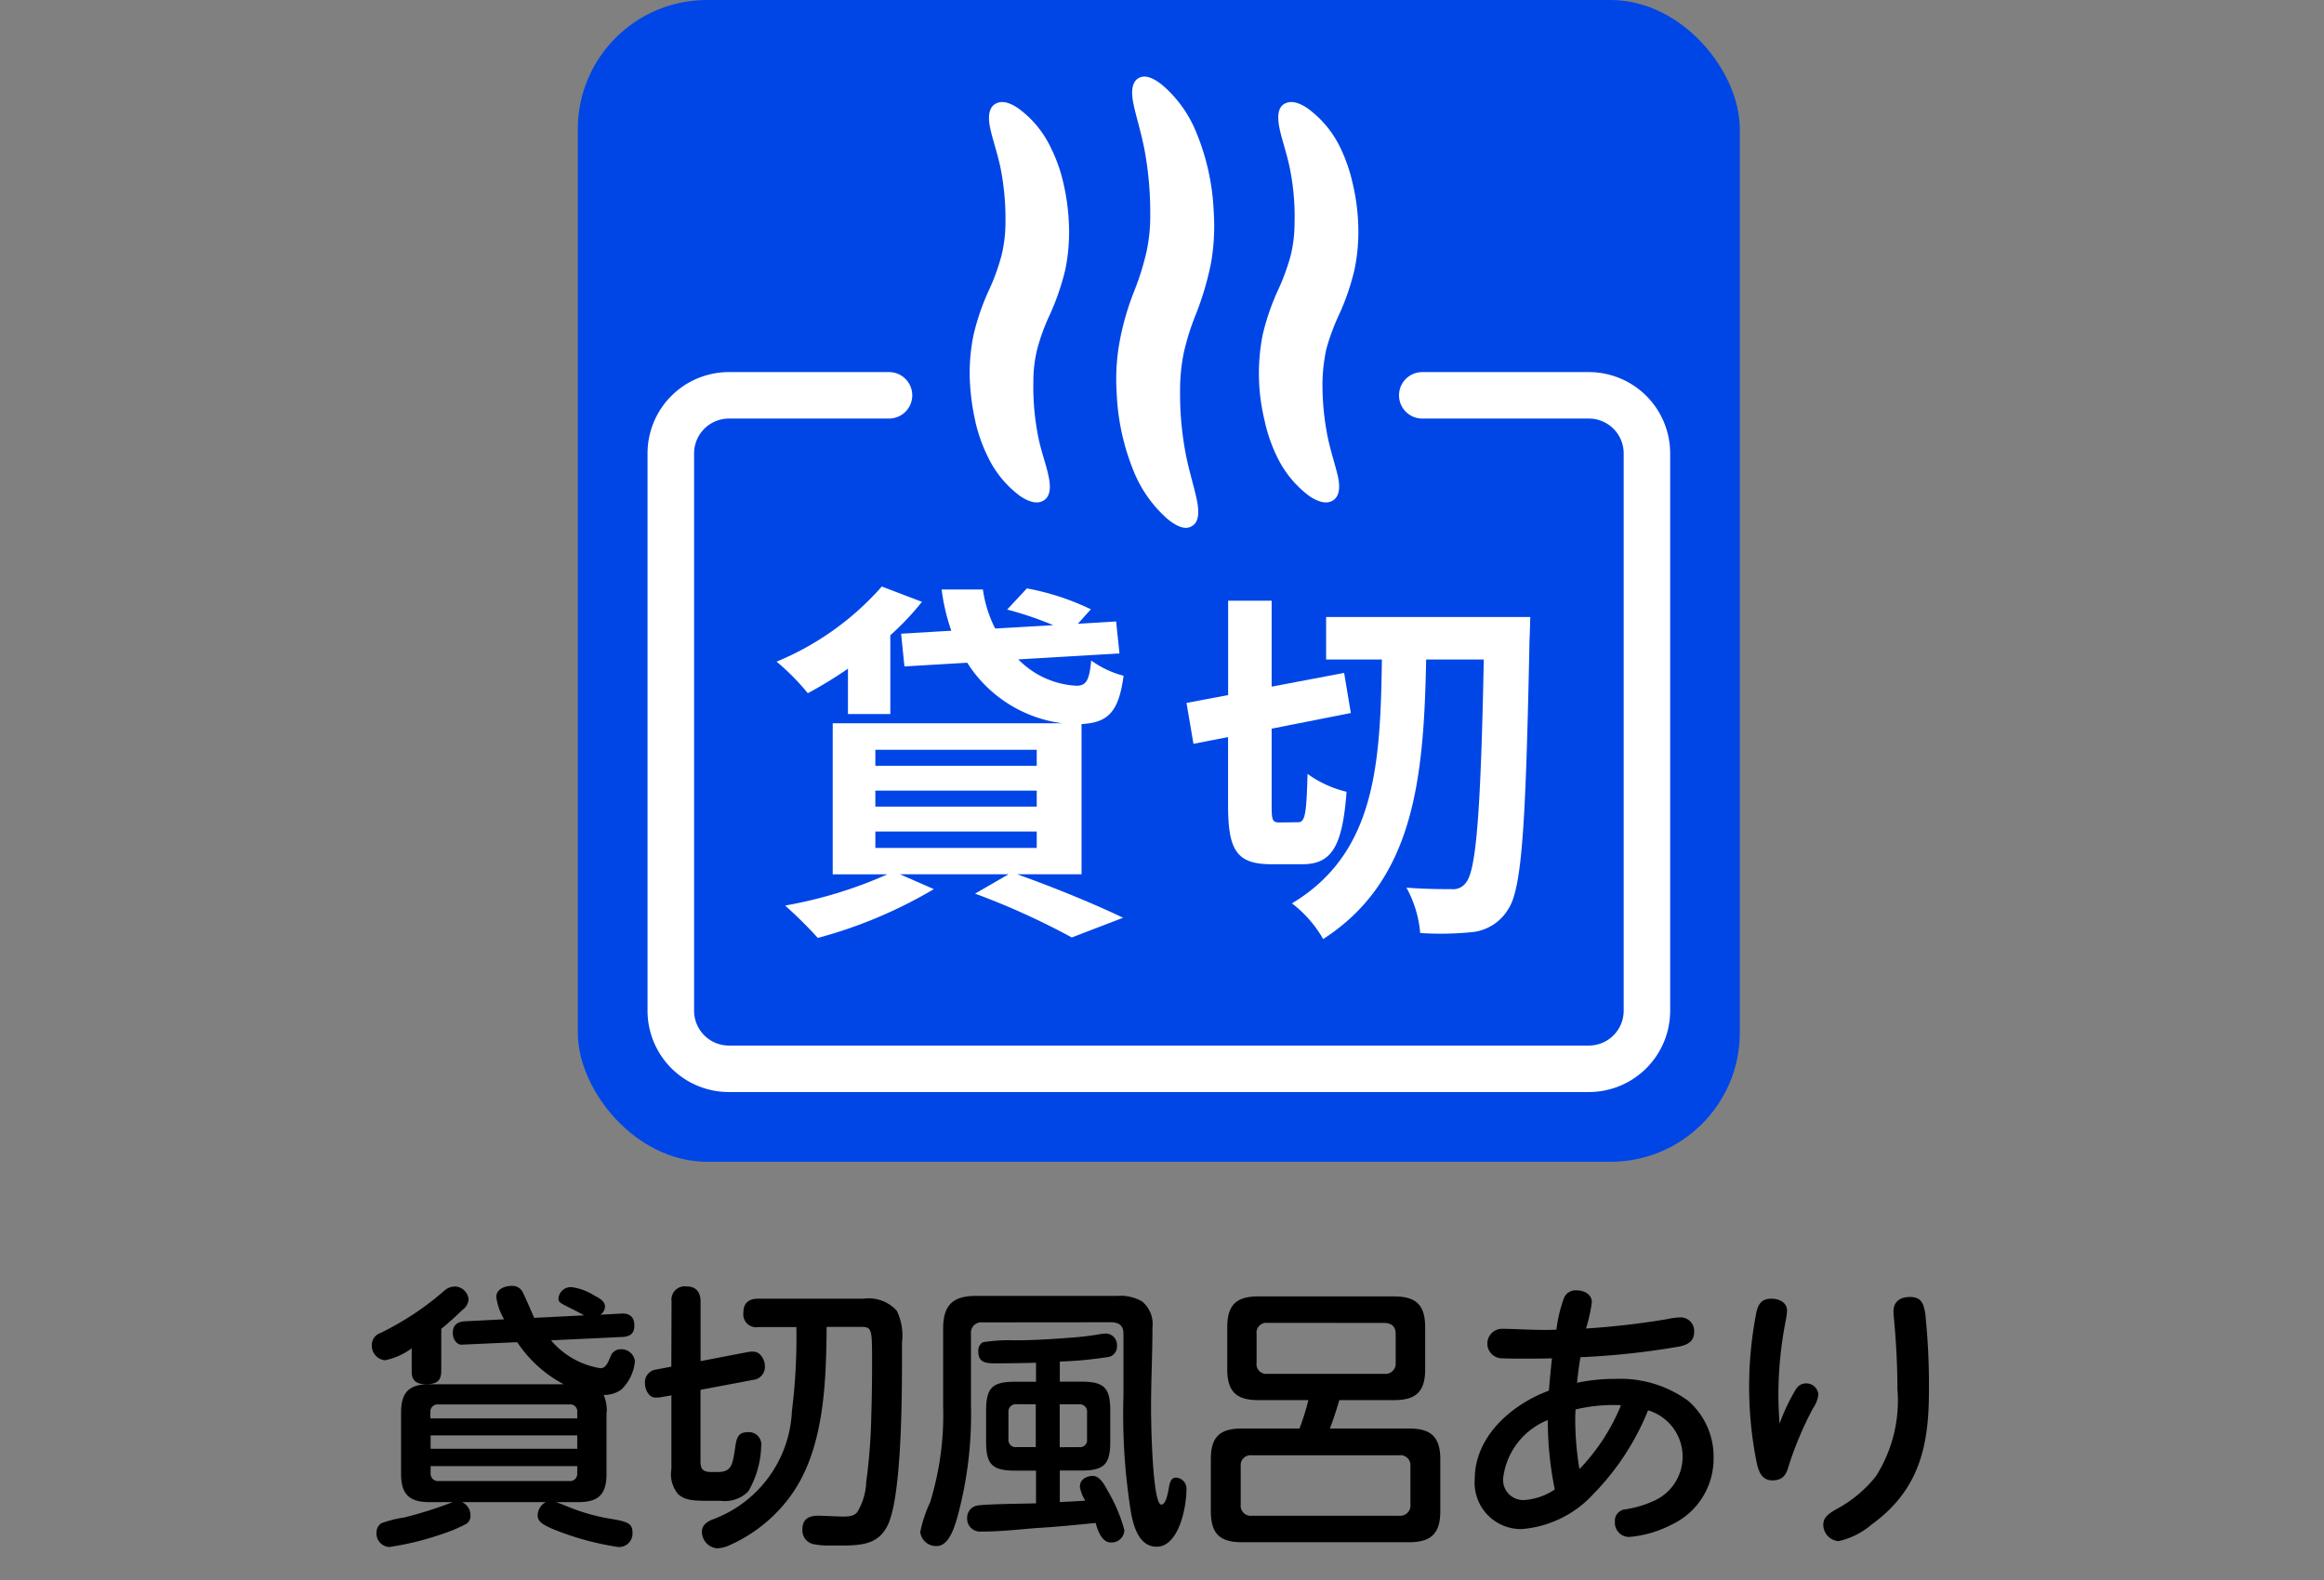 <svg xmlns="http://www.w3.org/2000/svg" width="100" height="68" viewBox="0 0 100 68">
  <rect x="0" y="0" width="100" height="68" fill="#808080" stroke="none"/>
  <g id="icon_05" transform="translate(-623 -295)">
    <g id="グループ_3" data-name="グループ 3" transform="translate(2.354 -3.001)">
      <rect id="長方形_5" data-name="長方形 5" width="50" height="50" rx="5.556" transform="translate(645.509 298.001)" fill="#0046e6"/>
      <path id="パス_56" data-name="パス 56" d="M448.477,20.4a5.456,5.456,0,0,0,1.418,1.947c.431.349.78.457,1.031.3.278-.147.332-.524.233-1.058s-.314-1.176-.471-1.947a13.7,13.7,0,0,1-.264-2.826,8.123,8.123,0,0,1,.152-1.6,10.609,10.609,0,0,1,.538-1.714,12.806,12.806,0,0,0,.643-2.189,9.216,9.216,0,0,0,.115-2.189,10.037,10.037,0,0,0-.785-3.509,5.3,5.3,0,0,0-1.418-1.946c-.43-.35-.78-.458-1.041-.3s-.322.529-.219,1.058.318,1.184.471,1.952a14.7,14.7,0,0,1,.26,2.83,7.308,7.308,0,0,1-.152,1.588,11.435,11.435,0,0,1-.534,1.723,11.517,11.517,0,0,0-.632,2.189,8.973,8.973,0,0,0-.127,2.19,9.985,9.985,0,0,0,.782,3.5" transform="translate(221 298)" fill="#fff"/>
      <path id="パス_57" data-name="パス 57" d="M454.076,18.177a6.819,6.819,0,0,0,.52,1.481,4.574,4.574,0,0,0,1.4,1.7c.417.274.753.341,1.009.179s.319-.52.216-1-.3-1.041-.44-1.7a11.432,11.432,0,0,1-.229-2.445,7.622,7.622,0,0,1,.161-1.35,9.166,9.166,0,0,1,.539-1.471,10.331,10.331,0,0,0,.677-1.966,8,8,0,0,0,.157-2.027,9,9,0,0,0-.247-1.731,7.116,7.116,0,0,0-.515-1.481,4.54,4.54,0,0,0-1.409-1.7c-.417-.283-.754-.345-1.014-.189s-.3.526-.206,1.01.3,1.045.44,1.7a10.461,10.461,0,0,1,.214,2.436,5.969,5.969,0,0,1-.161,1.359,9.568,9.568,0,0,1-.534,1.472,10.149,10.149,0,0,0-.677,1.96,8.591,8.591,0,0,0,.1,3.755" transform="translate(221 298)" fill="#fff"/>
      <path id="パス_58" data-name="パス 58" d="M441.622,18.177a6.875,6.875,0,0,0,.529,1.481,4.53,4.53,0,0,0,1.4,1.7c.418.274.749.341,1.009.179s.314-.52.212-1c-.086-.48-.31-1.041-.445-1.7a11.019,11.019,0,0,1-.215-2.445,5.737,5.737,0,0,1,.161-1.35,8.73,8.73,0,0,1,.534-1.471,10.691,10.691,0,0,0,.678-1.966,8.036,8.036,0,0,0,.153-2.027,9.414,9.414,0,0,0-.243-1.731,6.692,6.692,0,0,0-.529-1.481,4.447,4.447,0,0,0-1.4-1.7c-.417-.283-.74-.345-1-.189s-.318.526-.219,1.01.3,1.045.443,1.7a11.373,11.373,0,0,1,.22,2.436,5.974,5.974,0,0,1-.166,1.359,9,9,0,0,1-.529,1.472,10.15,10.15,0,0,0-.678,1.96,8.076,8.076,0,0,0-.156,2.033,9.966,9.966,0,0,0,.242,1.722" transform="translate(221 298)" fill="#fff"/>
      <path id="パス_59" data-name="パス 59" d="M468.009,47h-37a3.5,3.5,0,0,1-3.5-3.5V19.515a3.5,3.5,0,0,1,3.5-3.5H437.9a1,1,0,0,1,0,2h-6.888a1.5,1.5,0,0,0-1.5,1.5V43.5a1.5,1.5,0,0,0,1.5,1.5h37a1.5,1.5,0,0,0,1.5-1.5V19.515a1.5,1.5,0,0,0-1.5-1.5h-7.167a1,1,0,0,1,0-2h7.167a3.5,3.5,0,0,1,3.5,3.5V43.5a3.5,3.5,0,0,1-3.5,3.5" transform="translate(221 298)" fill="#fff"/>
      <path id="パス_60" data-name="パス 60" d="M436.133,28.78a18.162,18.162,0,0,1-1.728,1.056,9.748,9.748,0,0,0-1.344-1.359,12.259,12.259,0,0,0,4.528-3.233l1.727.658a11.363,11.363,0,0,1-1.36,1.438v3.392h-1.823Zm7.279,8.848c1.632.576,3.472,1.344,4.56,1.872l-2.208.847a31.709,31.709,0,0,0-4.16-1.886l1.44-.833h-4.672l1.457.639a19.846,19.846,0,0,1-4.992,2.1,19.1,19.1,0,0,0-1.408-1.393,18.741,18.741,0,0,0,4.4-1.344h-2.352v-6.5h9.887a5.713,5.713,0,0,1-4.1-2.607l-2.7.16-.144-1.408,2.161-.129a8.527,8.527,0,0,1-.417-1.775h1.776a5.313,5.313,0,0,0,.528,1.681l2.5-.144a14.956,14.956,0,0,0-1.984-.673l.848-.911a10.818,10.818,0,0,1,2.752.9l-.56.624,1.648-.1.144,1.376-4.352.256a3.77,3.77,0,0,0,2.528,1.135c.416-.016.528-.272.608-1.087a4.136,4.136,0,0,0,1.392.655c-.208,1.6-.7,2.016-1.808,2.081v6.463Zm-6.1-4.671h6.944v-.688h-6.944Zm0,1.759h6.944v-.688h-6.944Zm0,1.777h6.944v-.705h-6.944Z" transform="translate(221 298)" fill="#fff"/>
      <path id="パス_61" data-name="パス 61" d="M455.509,35.389c.3,0,.352-.385.4-2.081a4.744,4.744,0,0,0,1.679.769c-.176,2.351-.639,3.119-1.9,3.119h-1.327c-1.5,0-1.872-.592-1.872-2.544V31.724L451,32.013l-.3-1.76,1.792-.336V25.853h1.872v3.7l3.119-.592.288,1.727-3.407.673v3.3c0,.64.031.737.336.737Zm9.983-8.832s-.016.72-.032.976c-.16,7.967-.32,10.735-.928,11.615a2.056,2.056,0,0,1-1.456.96,13.359,13.359,0,0,1-2.32.048,4.892,4.892,0,0,0-.592-1.952c.832.064,1.584.064,1.952.064a.671.671,0,0,0,.624-.3c.432-.56.624-3.119.752-9.583h-2.48c-.1,5.088-.5,9.5-4.432,12.031a5.116,5.116,0,0,0-1.343-1.536c3.6-2.16,3.807-5.984,3.871-10.495h-2.4V26.557Z" transform="translate(221 298)" fill="#fff"/>
      <path id="パス_62" data-name="パス 62" d="M418.633,58.988c0,.444-.181.587-.672.587-.468,0-.6-.227-.6-.539V58.028a2.865,2.865,0,0,1-1.151.516.629.629,0,0,1-.564-.672.539.539,0,0,1,.372-.5,13.524,13.524,0,0,0,1.5-.864,12.4,12.4,0,0,0,1.248-.96.7.7,0,0,1,.455-.179.609.609,0,0,1,.588.563.62.62,0,0,1-.264.444c-.3.288-.611.576-.911.815Zm7.111,1.8v2.65c0,.864-.336,1.211-1.2,1.211h-.972c.217.073.433.168.649.252a8.607,8.607,0,0,0,1.5.432c.887.144,1.139.2,1.139.612a.58.58,0,0,1-.612.636,12.2,12.2,0,0,1-2.494-.648c-.732-.276-.972-.432-.972-.708a.658.658,0,0,1,.348-.576h-3.6a.622.622,0,0,1,.36.576.4.4,0,0,1-.18.36,6.811,6.811,0,0,1-1.092.456,12.551,12.551,0,0,1-2.219.54.58.58,0,0,1-.551-.636.477.477,0,0,1,.2-.384,4.967,4.967,0,0,1,1-.252,17.391,17.391,0,0,0,2.075-.66h-1.008c-.863,0-1.211-.347-1.211-1.211v-2.65c0-.864.348-1.212,1.211-1.212H423.9a5.488,5.488,0,0,1-2-1.811l-2.41.108c-.12,0-.36-.144-.36-.516,0-.336.216-.479.527-.491l1.68-.084a2.567,2.567,0,0,1-.336-.96c0-.347.372-.479.672-.479a.494.494,0,0,1,.468.276c.132.275.347.767.491,1.1l2.147-.108c-.252-.144-.5-.264-.767-.4s-.336-.18-.336-.324a.534.534,0,0,1,.563-.491,2.457,2.457,0,0,1,.995.371c.193.1.445.228.445.468a.43.43,0,0,1-.2.348l.887-.048c.36-.024.576.132.576.516,0,.347-.192.48-.528.491l-3.058.144a3.505,3.505,0,0,0,2.123,1.2c.227,0,.311-.2.443-.516a.451.451,0,0,1,.42-.3.586.586,0,0,1,.624.516,1.935,1.935,0,0,1-.588,1.223,1.278,1.278,0,0,1-.756.228,1.7,1.7,0,0,1,.132.744m-1.27.264v-.264a.3.3,0,0,0-.336-.336H418.5a.309.309,0,0,0-.335.336v.264Zm-6.309,1.307h6.309v-.576h-6.309Zm0,1.055a.315.315,0,0,0,.335.336h5.638a.31.31,0,0,0,.336-.336V63.1h-6.309Z" transform="translate(221 298)"/>
      <path id="パス_63" data-name="パス 63" d="M428.543,56.014a.573.573,0,0,1,.648-.648c.408,0,.6.252.6.648v2.567l2-.384a1.2,1.2,0,0,1,.193-.025.512.512,0,0,1,.323.084.719.719,0,0,1,.252.564.558.558,0,0,1-.48.564l-2.291.432V62.91c0,.336.132.444.468.444h.252c.611,0,.659-.276.779-1.1.048-.324.109-.612.5-.612a.536.536,0,0,1,.612.612,4.085,4.085,0,0,1-.552,1.93,1.416,1.416,0,0,1-1.2.408h-.576c-.683,0-.983-.048-1.247-.288a1.336,1.336,0,0,1-.288-1.079V60.056l-.42.071a1.169,1.169,0,0,1-.263.024c-.277,0-.456-.323-.456-.635a.554.554,0,0,1,.5-.576l.636-.12Zm5.049,8.466A6.506,6.506,0,0,1,431,66.52a1.431,1.431,0,0,1-.492.119.717.717,0,0,1-.659-.708c0-.3.227-.443.467-.538a5.218,5.218,0,0,0,3.406-4.666,25.6,25.6,0,0,0,.192-3.61h-1.643a.556.556,0,0,1-.636-.636c0-.407.24-.587.636-.587h4.521a1.638,1.638,0,0,1,1.44.516,2.435,2.435,0,0,1,.227,1.367v.384c0,1.715,0,5.828-.539,7.3-.372,1.008-1.163,1.056-2.1,1.056H435.3a3.07,3.07,0,0,1-.588-.048.606.606,0,0,1-.539-.648c0-.444.276-.587.684-.587.132,0,.923.036,1.031.036.228,0,.5,0,.647-.192a2.7,2.7,0,0,0,.384-1.3,24.361,24.361,0,0,0,.216-2.771q.037-1.17.036-2.339c0-1.463,0-1.559-.468-1.559h-1.487c-.023,2.411-.1,5.373-1.619,7.363" transform="translate(221 298)"/>
      <path id="パス_64" data-name="パス 64" d="M441.919,56.913a.447.447,0,0,0-.492.5v3.106a16.728,16.728,0,0,1-.563,4.69c-.121.431-.36,1.331-.912,1.331a.684.684,0,0,1-.708-.6,5.438,5.438,0,0,1,.42-1.271,12.711,12.711,0,0,0,.564-4.15V57.189c0-1.007.408-1.415,1.415-1.415h6.081a1.843,1.843,0,0,1,1.067.24,1.263,1.263,0,0,1,.444,1.127c0,1.127-.06,2.255-.06,3.382s.084,4.234.443,4.234c.193,0,.277-.48.313-.672.048-.288.1-.491.323-.491a.477.477,0,0,1,.444.527c0,.732-.324,2.447-1.283,2.447-.732,0-.971-.816-1.092-1.4a26.626,26.626,0,0,1-.335-5.121V57.4c0-.336-.18-.48-.516-.492Zm4.2,7.04c0-.288.3-.432.552-.432.288,0,.492.36.636.636a6.727,6.727,0,0,1,.72,1.7.548.548,0,0,1-.588.528c-.36,0-.552-.468-.648-.84-.827.084-1.667.168-2.507.217-.779.059-1.558.155-2.434.155a.554.554,0,0,1-.588-.588.527.527,0,0,1,.408-.527c.336-.072,2.075-.084,2.555-.1V63.294h-.9c-.983,0-1.248-.264-1.248-1.248V60.715c0-.983.265-1.247,1.248-1.247h.9v-.816c-.552.012-1.115.024-1.715.024-.384,0-.768,0-.768-.5a.426.426,0,0,1,.192-.407,7.035,7.035,0,0,1,1.367-.084c.792,0,1.56-.048,2.339-.108A12.554,12.554,0,0,0,447,57.417a1.8,1.8,0,0,1,.24-.024.492.492,0,0,1,.468.528.457.457,0,0,1-.348.479,17.007,17.007,0,0,1-2.111.2v.864h.924c.983,0,1.247.264,1.247,1.247v1.331c0,.984-.264,1.248-1.247,1.248h-.924v1.355c.372-.012.732-.036,1.1-.06a1.458,1.458,0,0,1-.241-.636m-2.734-3.514a.318.318,0,0,0-.336.348v1.164a.309.309,0,0,0,.336.335h.84V60.439Zm2.711,1.847a.3.3,0,0,0,.336-.335V60.787a.313.313,0,0,0-.336-.348h-.84v1.847Z" transform="translate(221 298)"/>
      <path id="パス_65" data-name="パス 65" d="M460.278,61.482c.959,0,1.343.372,1.343,1.331v2.219c0,.96-.384,1.343-1.343,1.343h-7.2c-.959,0-1.331-.383-1.331-1.343V62.813c0-.959.372-1.331,1.331-1.331h2.483a10.346,10.346,0,0,0,.384-1.223h-2.159c-.948,0-1.332-.372-1.332-1.331v-1.8c0-.96.384-1.332,1.332-1.332h5.841c.959,0,1.343.372,1.343,1.332v1.8c0,.959-.384,1.331-1.343,1.331h-2.351c-.119.408-.251.816-.407,1.223ZM453.5,62.634a.423.423,0,0,0-.467.468v1.654a.432.432,0,0,0,.467.48h6.357a.441.441,0,0,0,.479-.48V63.1a.432.432,0,0,0-.479-.468Zm.684-5.7a.422.422,0,0,0-.468.479v1.236a.422.422,0,0,0,.468.48h5.037a.442.442,0,0,0,.48-.48V57.416c0-.323-.168-.467-.48-.479Z" transform="translate(221 298)"/>
      <path id="パス_66" data-name="パス 66" d="M469.113,59.348a4.959,4.959,0,0,1,3.167.935,3.183,3.183,0,0,1,1.1,2.471,3.133,3.133,0,0,1-1.835,2.878,4.764,4.764,0,0,1-1.8.516.612.612,0,0,1-.611-.66.493.493,0,0,1,.443-.527,4.6,4.6,0,0,0,1.308-.4,2.081,2.081,0,0,0-.324-3.862,11.037,11.037,0,0,1-2.351,3.6,4.679,4.679,0,0,1-3.106,1.511,1.994,1.994,0,0,1-2-2.158c0-1.835,1.6-3.215,3.19-3.8.036-.467.084-.935.132-1.391-.407.012-.827.012-1.247.012s-.552,0-.888-.012a.636.636,0,1,1,.025-1.271c.372,0,1.187.048,1.774.048.168,0,.349,0,.528-.012a6.078,6.078,0,0,1,.336-1.391.544.544,0,0,1,.528-.3c.311,0,.66.156.66.516a6.989,6.989,0,0,1-.252,1.127,34.238,34.238,0,0,0,3.513-.408,3.046,3.046,0,0,1,.564-.072.584.584,0,0,1,.576.636c0,.407-.3.551-.66.623a33.317,33.317,0,0,1-4.233.456c-.06.36-.109.732-.144,1.1a7.947,7.947,0,0,1,1.606-.168M464.328,63.6a.865.865,0,0,0,.888.96,2.643,2.643,0,0,0,1.331-.456,14.741,14.741,0,0,1-.3-2.986,3.084,3.084,0,0,0-1.919,2.482m3.1-2.638a13.041,13.041,0,0,0,.18,2.267,8.728,8.728,0,0,0,1.787-2.747c-.12-.012-.252-.012-.372-.012a6.963,6.963,0,0,0-1.583.192c0,.108-.012.2-.012.3" transform="translate(221 298)"/>
      <path id="パス_67" data-name="パス 67" d="M476.941,59.767a.484.484,0,0,1,.408-.227.518.518,0,0,1,.539.479,1.264,1.264,0,0,1-.228.588,14.9,14.9,0,0,0-1.055,2.506c-.108.384-.264.6-.7.6s-.575-.359-.659-.707a16.593,16.593,0,0,1-.024-6.525c.084-.371.24-.587.647-.587.324,0,.672.155.672.515a2.638,2.638,0,0,1-.06.444,16.686,16.686,0,0,0-.312,3.178c0,.42.024.828.048,1.247a8.355,8.355,0,0,1,.72-1.511m5.565-3.094a29.026,29.026,0,0,1,.144,3.227c0,2.386-.444,4.245-2.459,5.708a3.294,3.294,0,0,1-1.427.72.708.708,0,0,1-.659-.708c0-.3.2-.468.634-.707a5.375,5.375,0,0,0,1.632-1.38,6.075,6.075,0,0,0,.923-3.766c0-.947-.048-1.895-.132-2.83-.011-.168-.036-.324-.036-.492,0-.432.288-.624.7-.624.455,0,.612.205.684.852" transform="translate(221 298)"/>
    </g>
    <rect id="長方形_12" data-name="長方形 12" width="100" height="68" transform="translate(623 295)" fill="none"/>
  </g>
</svg>

